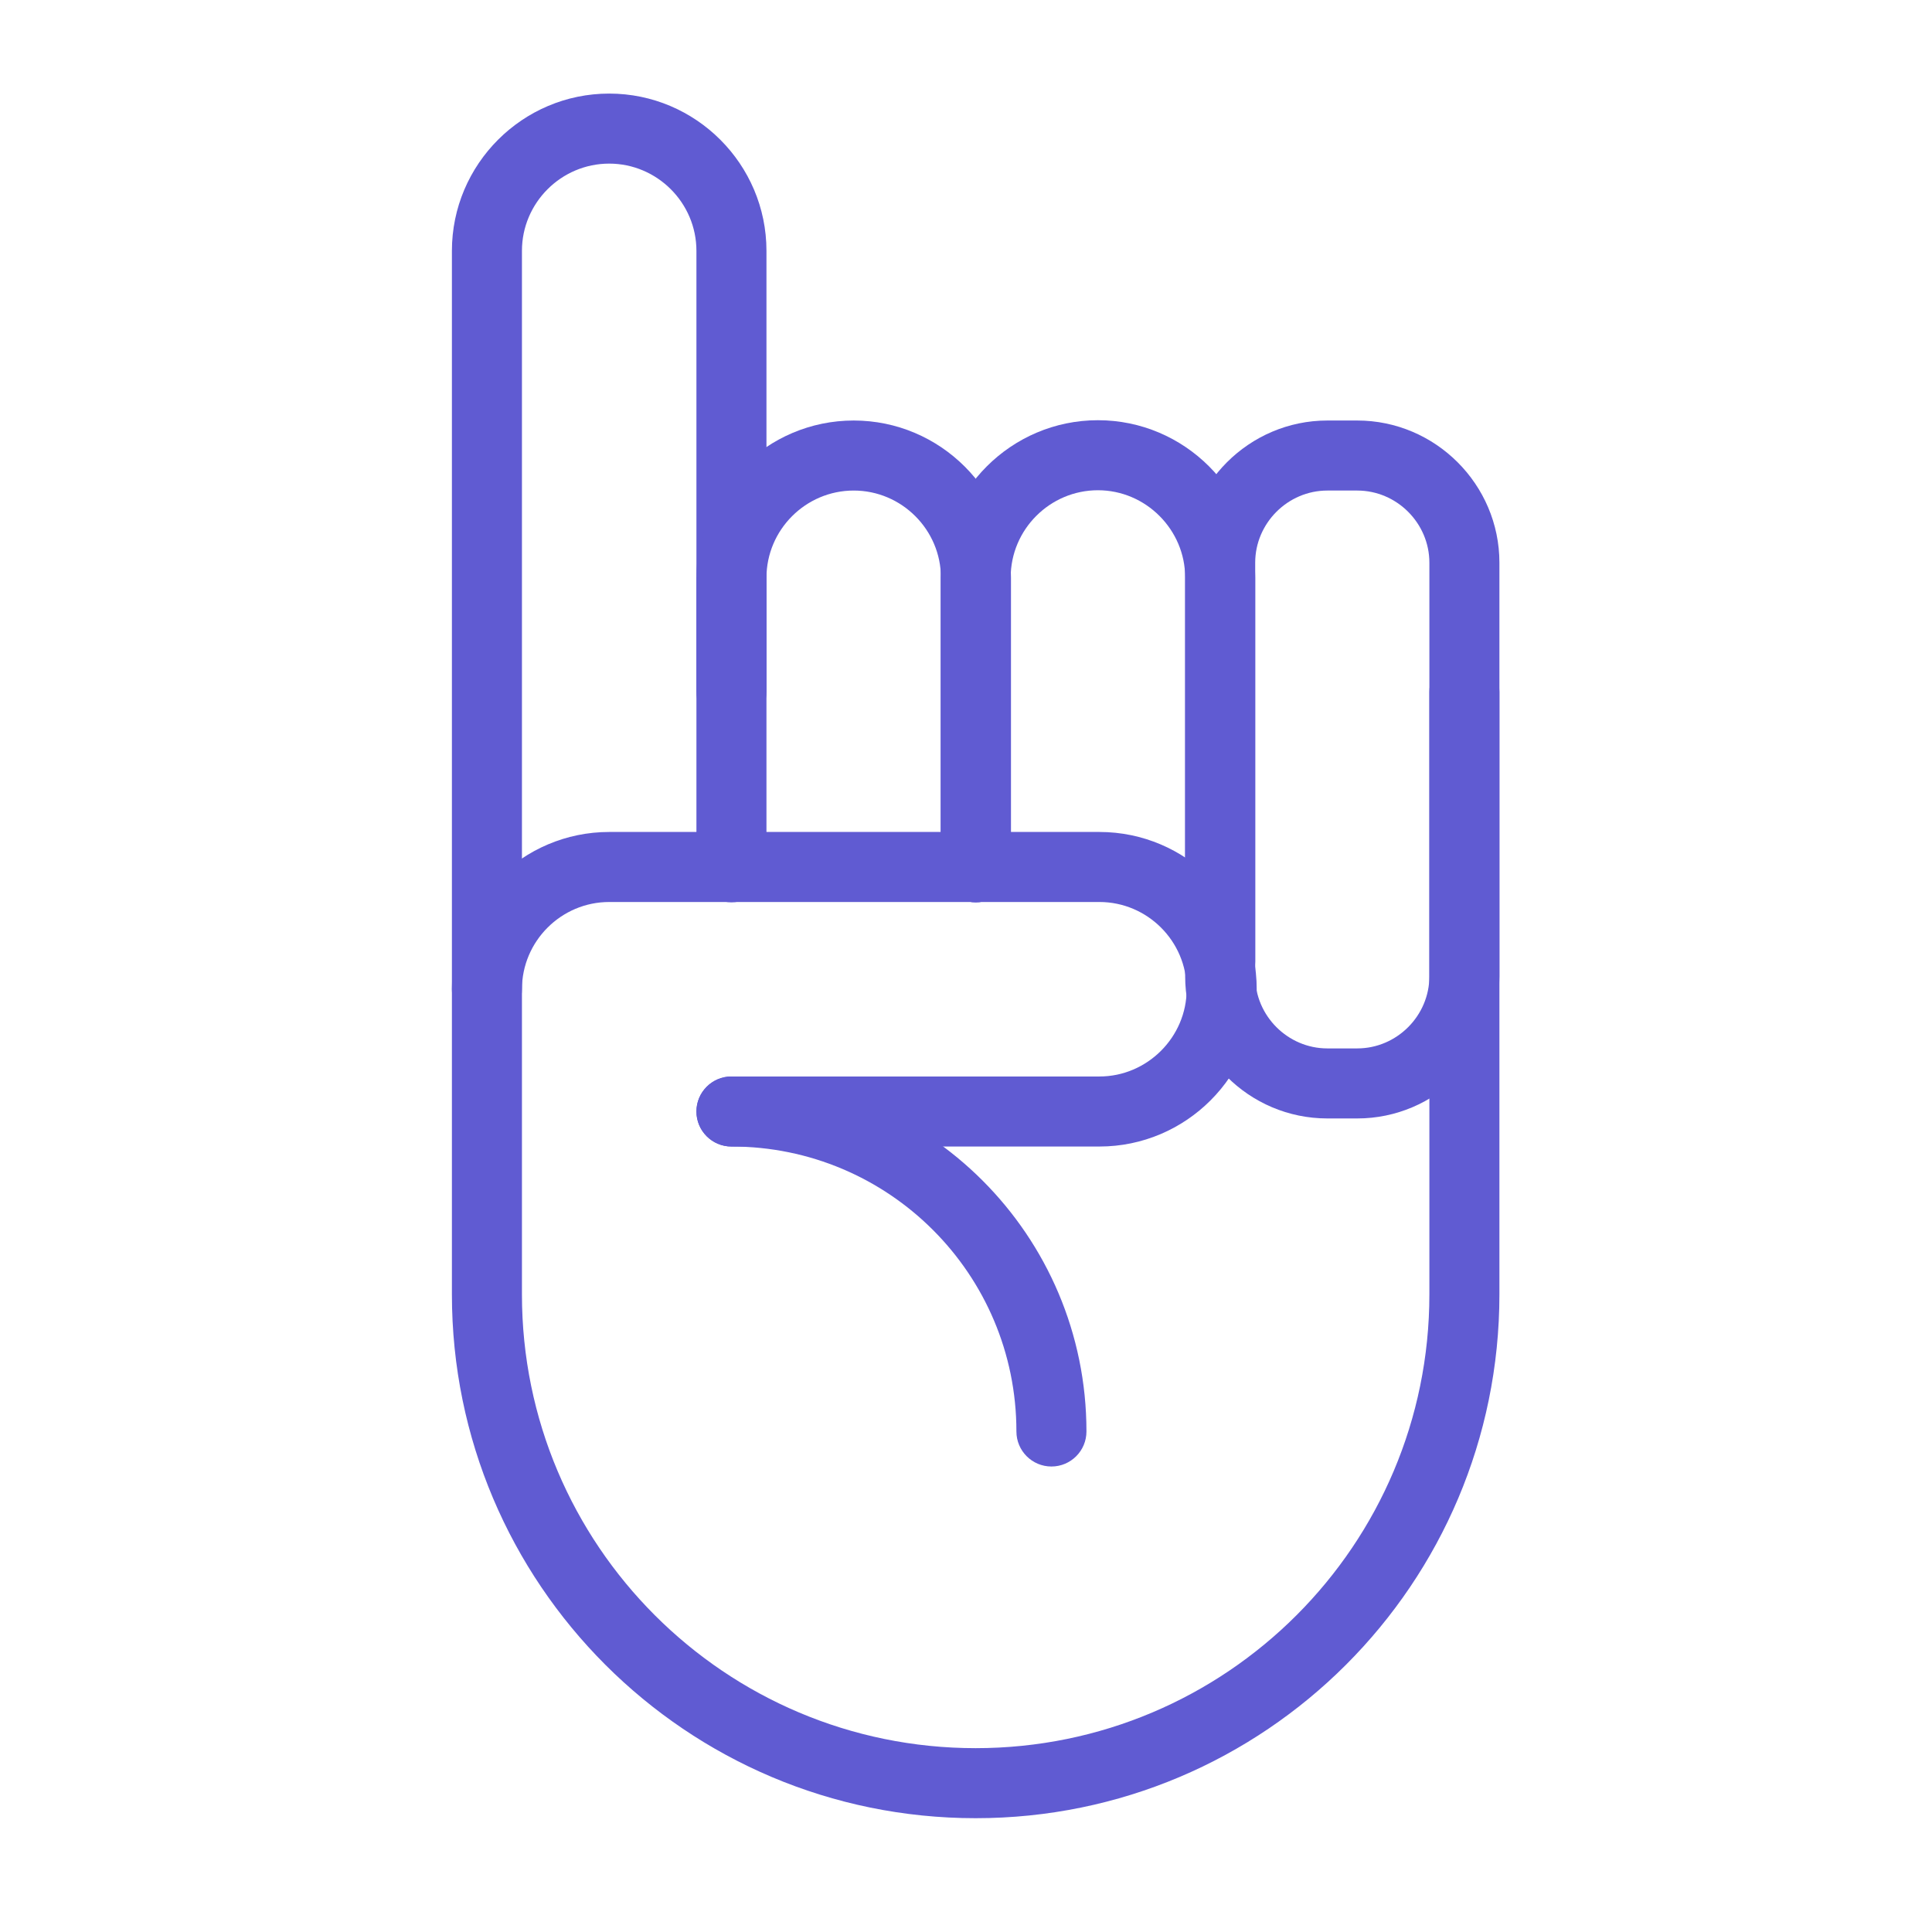 <?xml version="1.0" encoding="UTF-8"?> <svg xmlns="http://www.w3.org/2000/svg" id="Calque_1" viewBox="0 0 64 64"><defs><style>.cls-1{fill:#605bd2;}</style></defs><path class="cls-1" d="M25.39,22.92c0,.64-.52,1.16-1.16,1.16s-1.16-.52-1.16-1.16V8.31c0-1.59-1.3-2.89-2.89-2.89s-2.89,1.3-2.89,2.89V42.88c0,8.3,6.73,15.03,15.03,15.03s15.03-6.73,15.03-15.03V22.92c0-.64,.52-1.16,1.16-1.16s1.16,.52,1.16,1.16v19.96c0,9.58-7.77,17.35-17.35,17.35s-17.35-7.77-17.35-17.35V8.31c0-2.87,2.34-5.21,5.21-5.21s5.21,2.34,5.21,5.21v14.62Z"></path><path class="cls-1" d="M33.49,28.73c0,.64-.52,1.16-1.16,1.16s-1.16-.52-1.16-1.16v-9.59c0-1.59-1.3-2.89-2.89-2.89s-2.89,1.3-2.89,2.89v9.59c0,.64-.52,1.16-1.16,1.16s-1.16-.52-1.16-1.16v-9.59c0-2.87,2.34-5.21,5.21-5.21s5.21,2.34,5.21,5.21v9.59Z"></path><path class="cls-1" d="M41.58,31.85c0,.64-.52,1.16-1.16,1.16s-1.16-.52-1.16-1.16v-12.72c0-1.58-1.3-2.89-2.89-2.89s-2.89,1.3-2.89,2.89v9.6c0,.64-.52,1.16-1.16,1.16s-1.16-.52-1.16-1.16v-9.6c0-2.87,2.34-5.21,5.21-5.21s5.21,2.34,5.21,5.21v12.72Z"></path><path class="cls-1" d="M39.26,18.64c0-2.59,2.12-4.71,4.71-4.71h.99c2.59,0,4.71,2.12,4.71,4.71v13.7c0,2.59-2.12,4.71-4.71,4.71h-.99c-2.6,0-4.71-2.12-4.71-4.71v-13.7Zm2.32,0v13.7c0,1.31,1.08,2.39,2.39,2.39h.99c1.31,0,2.39-1.08,2.39-2.39v-13.7c0-1.31-1.08-2.39-2.39-2.39h-.99c-1.31,0-2.39,1.08-2.39,2.39h0Z"></path><path class="cls-1" d="M24.23,37.98c-.64,0-1.16-.52-1.16-1.16s.52-1.16,1.16-1.16h12.19c1.58,0,2.89-1.3,2.89-2.89s-1.3-2.89-2.89-2.89H20.18c-1.59,0-2.89,1.3-2.89,2.89,0,.64-.52,1.16-1.16,1.16s-1.16-.52-1.16-1.16c0-2.87,2.34-5.21,5.21-5.21h16.24c2.87,0,5.21,2.34,5.21,5.21s-2.34,5.21-5.21,5.21h-12.19Z"></path><path class="cls-1" d="M24.23,37.98c-.64,0-1.16-.52-1.16-1.16s.52-1.16,1.16-1.16c6.49,0,11.76,5.26,11.76,11.76,0,.64-.52,1.16-1.16,1.16s-1.16-.52-1.16-1.16c0-5.22-4.23-9.44-9.44-9.44h0Z"></path></svg> 